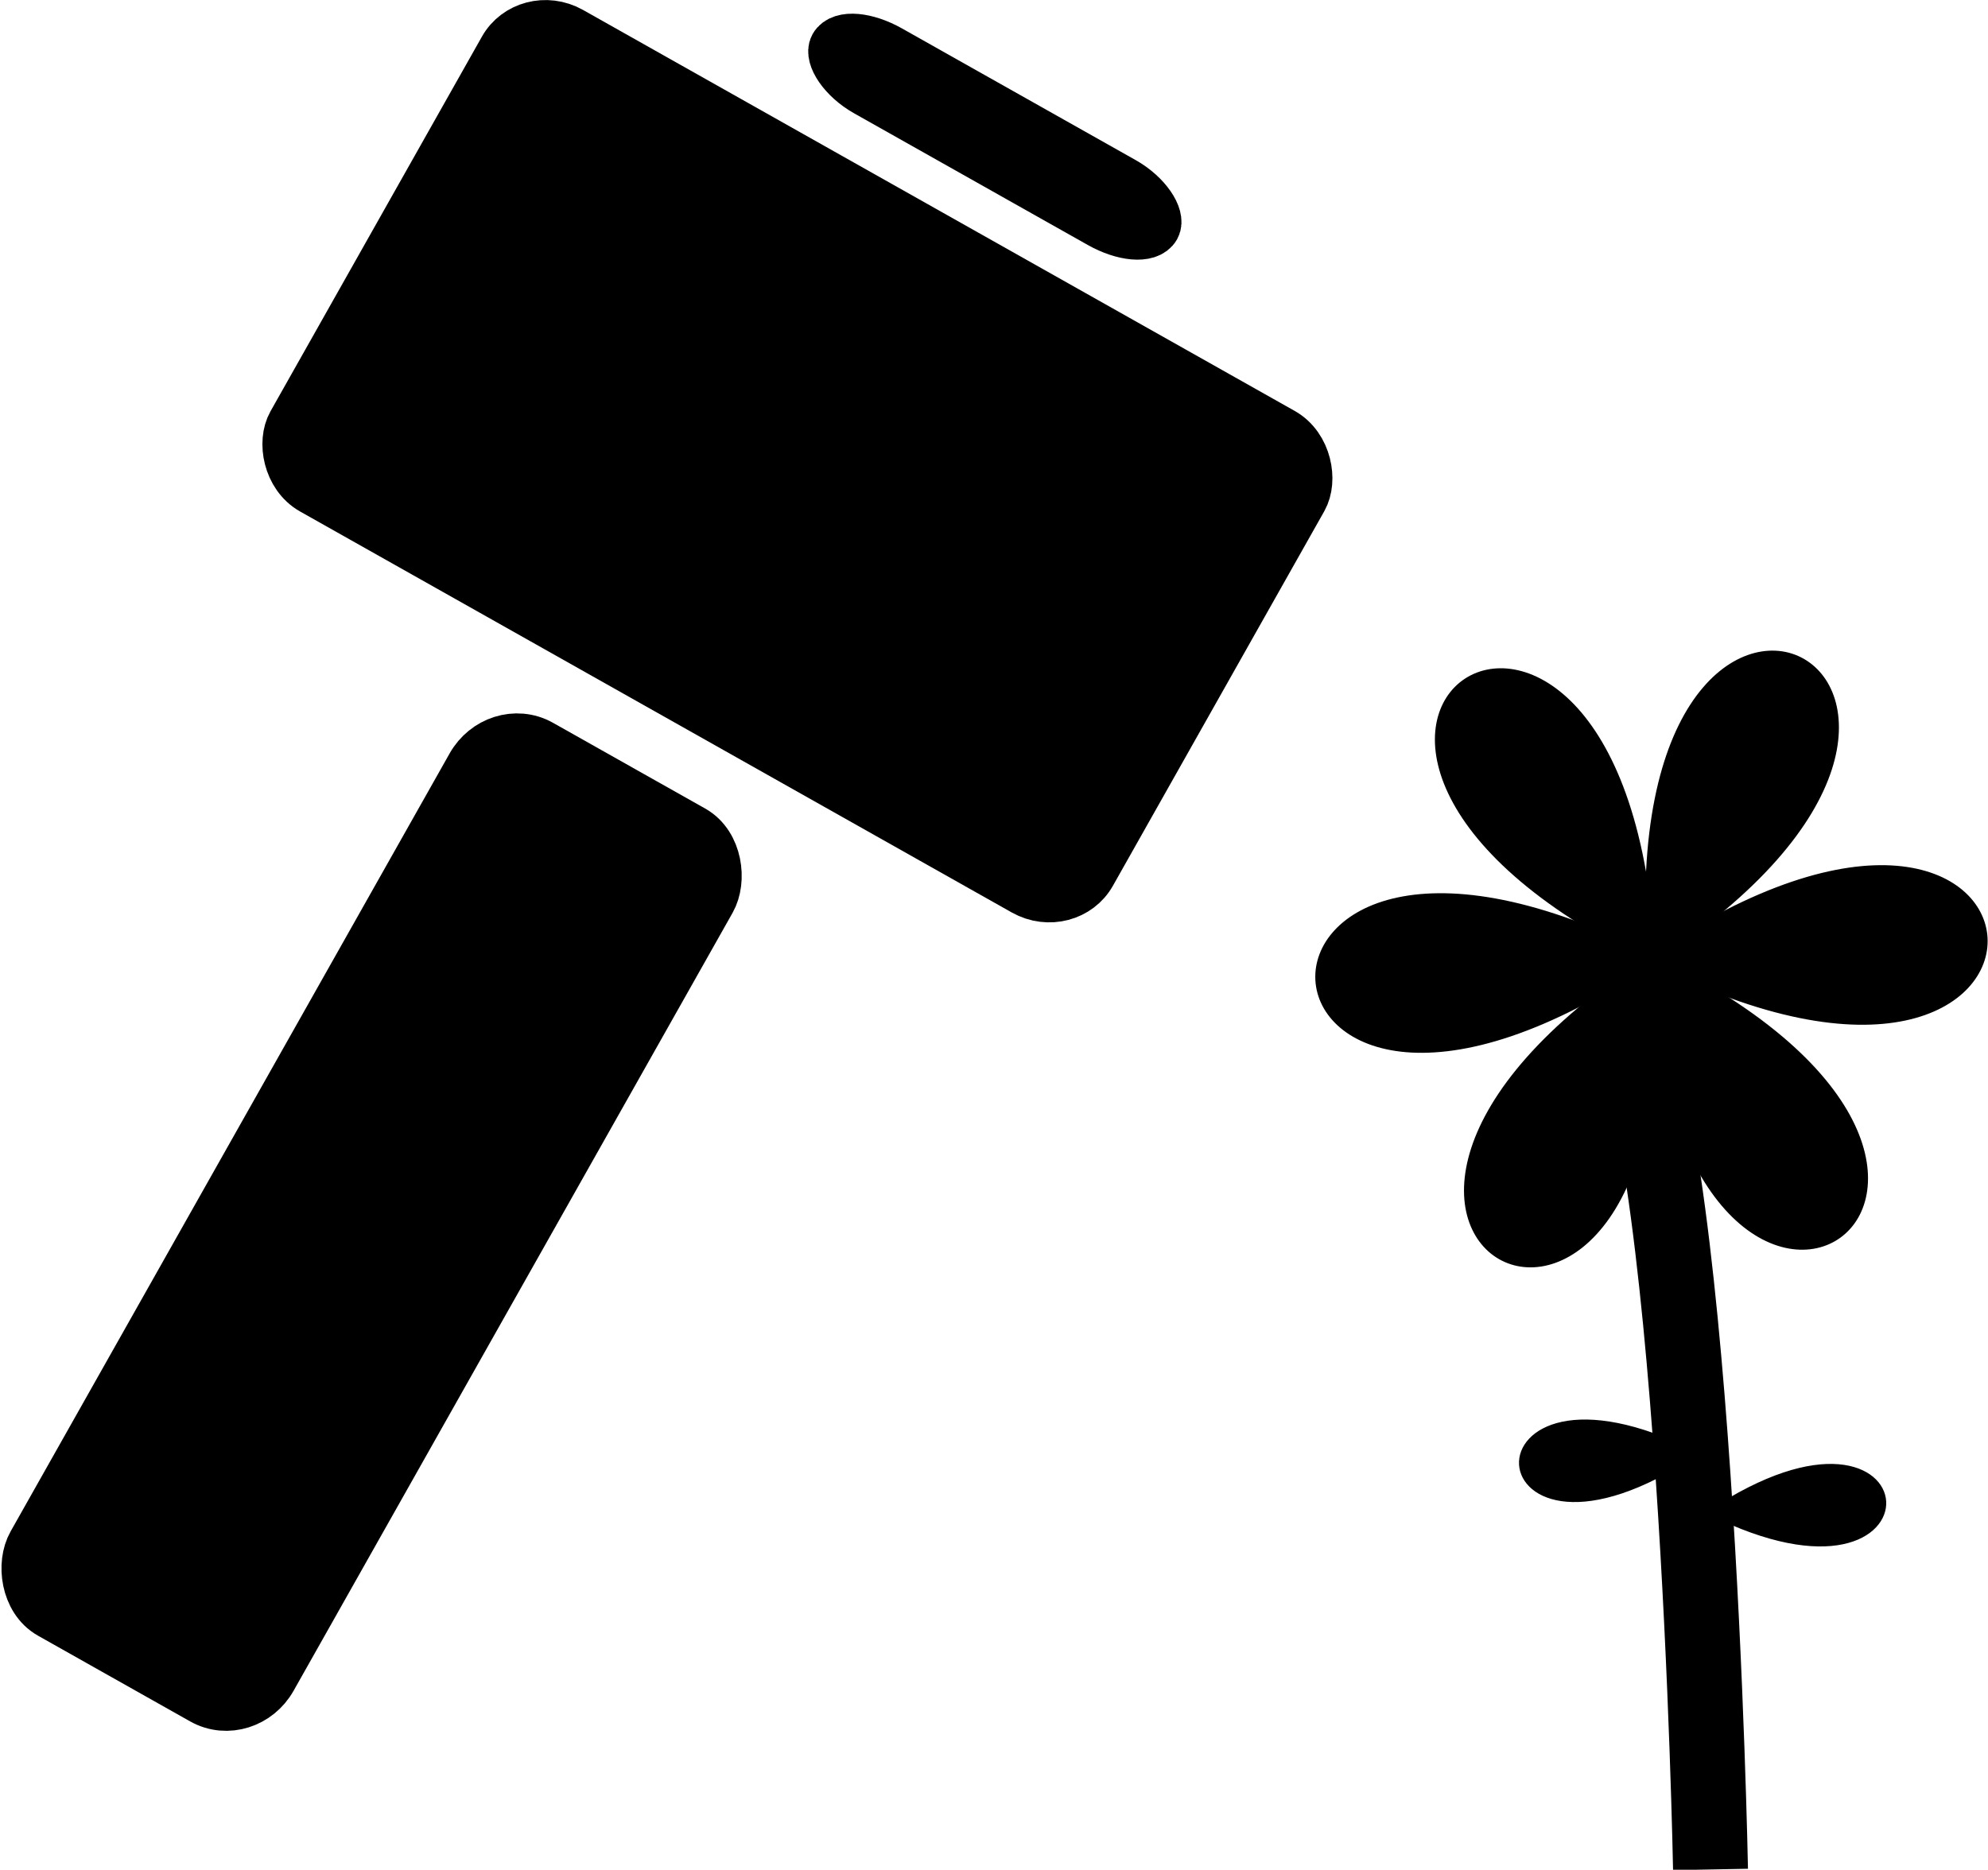 <?xml version="1.0" encoding="UTF-8" standalone="no"?>
<!-- Created with Inkscape (http://www.inkscape.org/) -->

<svg
   xmlns:dc="http://purl.org/dc/elements/1.1/"
   xmlns:cc="http://creativecommons.org/ns#"
   xmlns:rdf="http://www.w3.org/1999/02/22-rdf-syntax-ns#"
   xmlns:svg="http://www.w3.org/2000/svg"
   xmlns="http://www.w3.org/2000/svg"
   xmlns:xlink="http://www.w3.org/1999/xlink"
   xmlns:sodipodi="http://sodipodi.sourceforge.net/DTD/sodipodi-0.dtd"
   xmlns:inkscape="http://www.inkscape.org/namespaces/inkscape"
   width="62.761mm"
   height="59.037mm"
   viewBox="0 0 62.761 59.037"
   version="1.1"
   id="svg8"
   inkscape:version="0.92.3 (2405546, 2018-03-11)"
   sodipodi:docname="rose_hammer.svg">
  <defs
     id="defs2" />
  <sodipodi:namedview
     id="base"
     pagecolor="#ffffff"
     bordercolor="#666666"
     borderopacity="1.0"
     inkscape:pageopacity="0.0"
     inkscape:pageshadow="2"
     inkscape:zoom="1.4"
     inkscape:cx="23.532131"
     inkscape:cy="54.893466"
     inkscape:document-units="mm"
     inkscape:current-layer="layer1"
     showgrid="false"
     inkscape:window-width="1920"
     inkscape:window-height="1027"
     inkscape:window-x="1912"
     inkscape:window-y="118"
     inkscape:window-maximized="1"
     fit-margin-top="0"
     fit-margin-left="0"
     fit-margin-right="0"
     fit-margin-bottom="0" />
  <g
     inkscape:label="Layer 1"
     inkscape:groupmode="layer"
     id="layer1"
     transform="translate(-116.113,-17.809)">
    <g
       id="g4562"
       transform="matrix(1.283,0.723,-0.703,1.246,94.119,-36.219)"
       style="stroke-width:0.689">
      <rect
         ry="1.101"
         rx="1"
         y="33.868"
         x="47.975"
         height="21.916"
         width="5.746"
         id="rect4504"
         style="opacity:1;fill:#000000;fill-opacity:1;stroke:#000000;stroke-width:1.216;stroke-linecap:square;stroke-linejoin:round;stroke-miterlimit:4;stroke-dasharray:none;stroke-dashoffset:0;stroke-opacity:1" />
      <rect
         ry="1"
         rx="1"
         y="19.836"
         x="41.026"
         height="11.493"
         width="19.511"
         id="rect4506"
         style="opacity:1;fill:#000000;fill-opacity:1;stroke:#000000;stroke-width:1.216;stroke-linecap:square;stroke-linejoin:round;stroke-miterlimit:4;stroke-dasharray:none;stroke-dashoffset:0;stroke-opacity:1" />
      <rect
         ry="0.935"
         rx="1"
         y="16.736"
         x="47.173"
         height="0.935"
         width="7.751"
         id="rect4508"
         style="opacity:1;fill:#000000;fill-opacity:1;stroke:#000000;stroke-width:1.216;stroke-linecap:square;stroke-linejoin:round;stroke-miterlimit:4;stroke-dasharray:none;stroke-dashoffset:0;stroke-opacity:1" />
    </g>
    <g
       id="g4574"
       transform="matrix(0.481,0,0,0.481,116.377,35.782)"
       style="stroke-width:2.079">
      <g
         transform="rotate(29.263,111.181,31.653)"
         id="g4537"
         style="stroke-width:2.079">
        <path
           style="fill:#000000;fill-rule:evenodd;stroke:#000000;stroke-width:0.55px;stroke-linecap:butt;stroke-linejoin:miter;stroke-opacity:1"
           d="m 105.304,27.993 c -18.575,-28.331 15.635,-29.801 0,0 z"
           id="path4510"
           inkscape:connector-curvature="0"
           sodipodi:nodetypes="cc" />
        <use
           x="0"
           y="0"
           xlink:href="#path4510"
           id="use4521"
           transform="rotate(60,105.304,27.993)"
           width="100%"
           height="100%"
           style="stroke-width:2.079" />
        <use
           x="0"
           y="0"
           xlink:href="#use4521"
           id="use4523"
           transform="rotate(60,105.304,27.993)"
           width="100%"
           height="100%"
           style="stroke-width:2.079" />
        <use
           x="0"
           y="0"
           xlink:href="#use4523"
           id="use4525"
           transform="rotate(60,105.304,27.993)"
           width="100%"
           height="100%"
           style="stroke-width:2.079" />
        <use
           x="0"
           y="0"
           xlink:href="#use4525"
           id="use4527"
           transform="rotate(60,105.304,27.993)"
           width="100%"
           height="100%"
           style="stroke-width:2.079" />
        <use
           x="0"
           y="0"
           xlink:href="#use4527"
           id="use4529"
           transform="rotate(60,105.304,27.993)"
           width="100%"
           height="100%"
           style="stroke-width:2.079" />
      </g>
      <path
         inkscape:connector-curvature="0"
         id="path4539"
         d="m 111.719,85.354 c 0,0 -0.935,-50.03 -6.414,-57.36"
         style="fill:none;fill-rule:evenodd;stroke:#000000;stroke-width:4.917;stroke-linecap:butt;stroke-linejoin:miter;stroke-miterlimit:4;stroke-dasharray:none;stroke-opacity:1" />
      <use
         style="stroke-width:3.992"
         x="0"
         y="0"
         xlink:href="#path4510"
         id="use4521-9"
         transform="matrix(0.007,0.517,-0.525,0.007,125.627,7.284)"
         width="100%"
         height="100%" />
      <use
         style="stroke-width:3.992"
         x="0"
         y="0"
         xlink:href="#use4525"
         id="use4527-0"
         transform="matrix(0.007,0.517,-0.525,0.007,124.692,3.409)"
         width="100%"
         height="100%" />
    </g>
  </g>
</svg>
